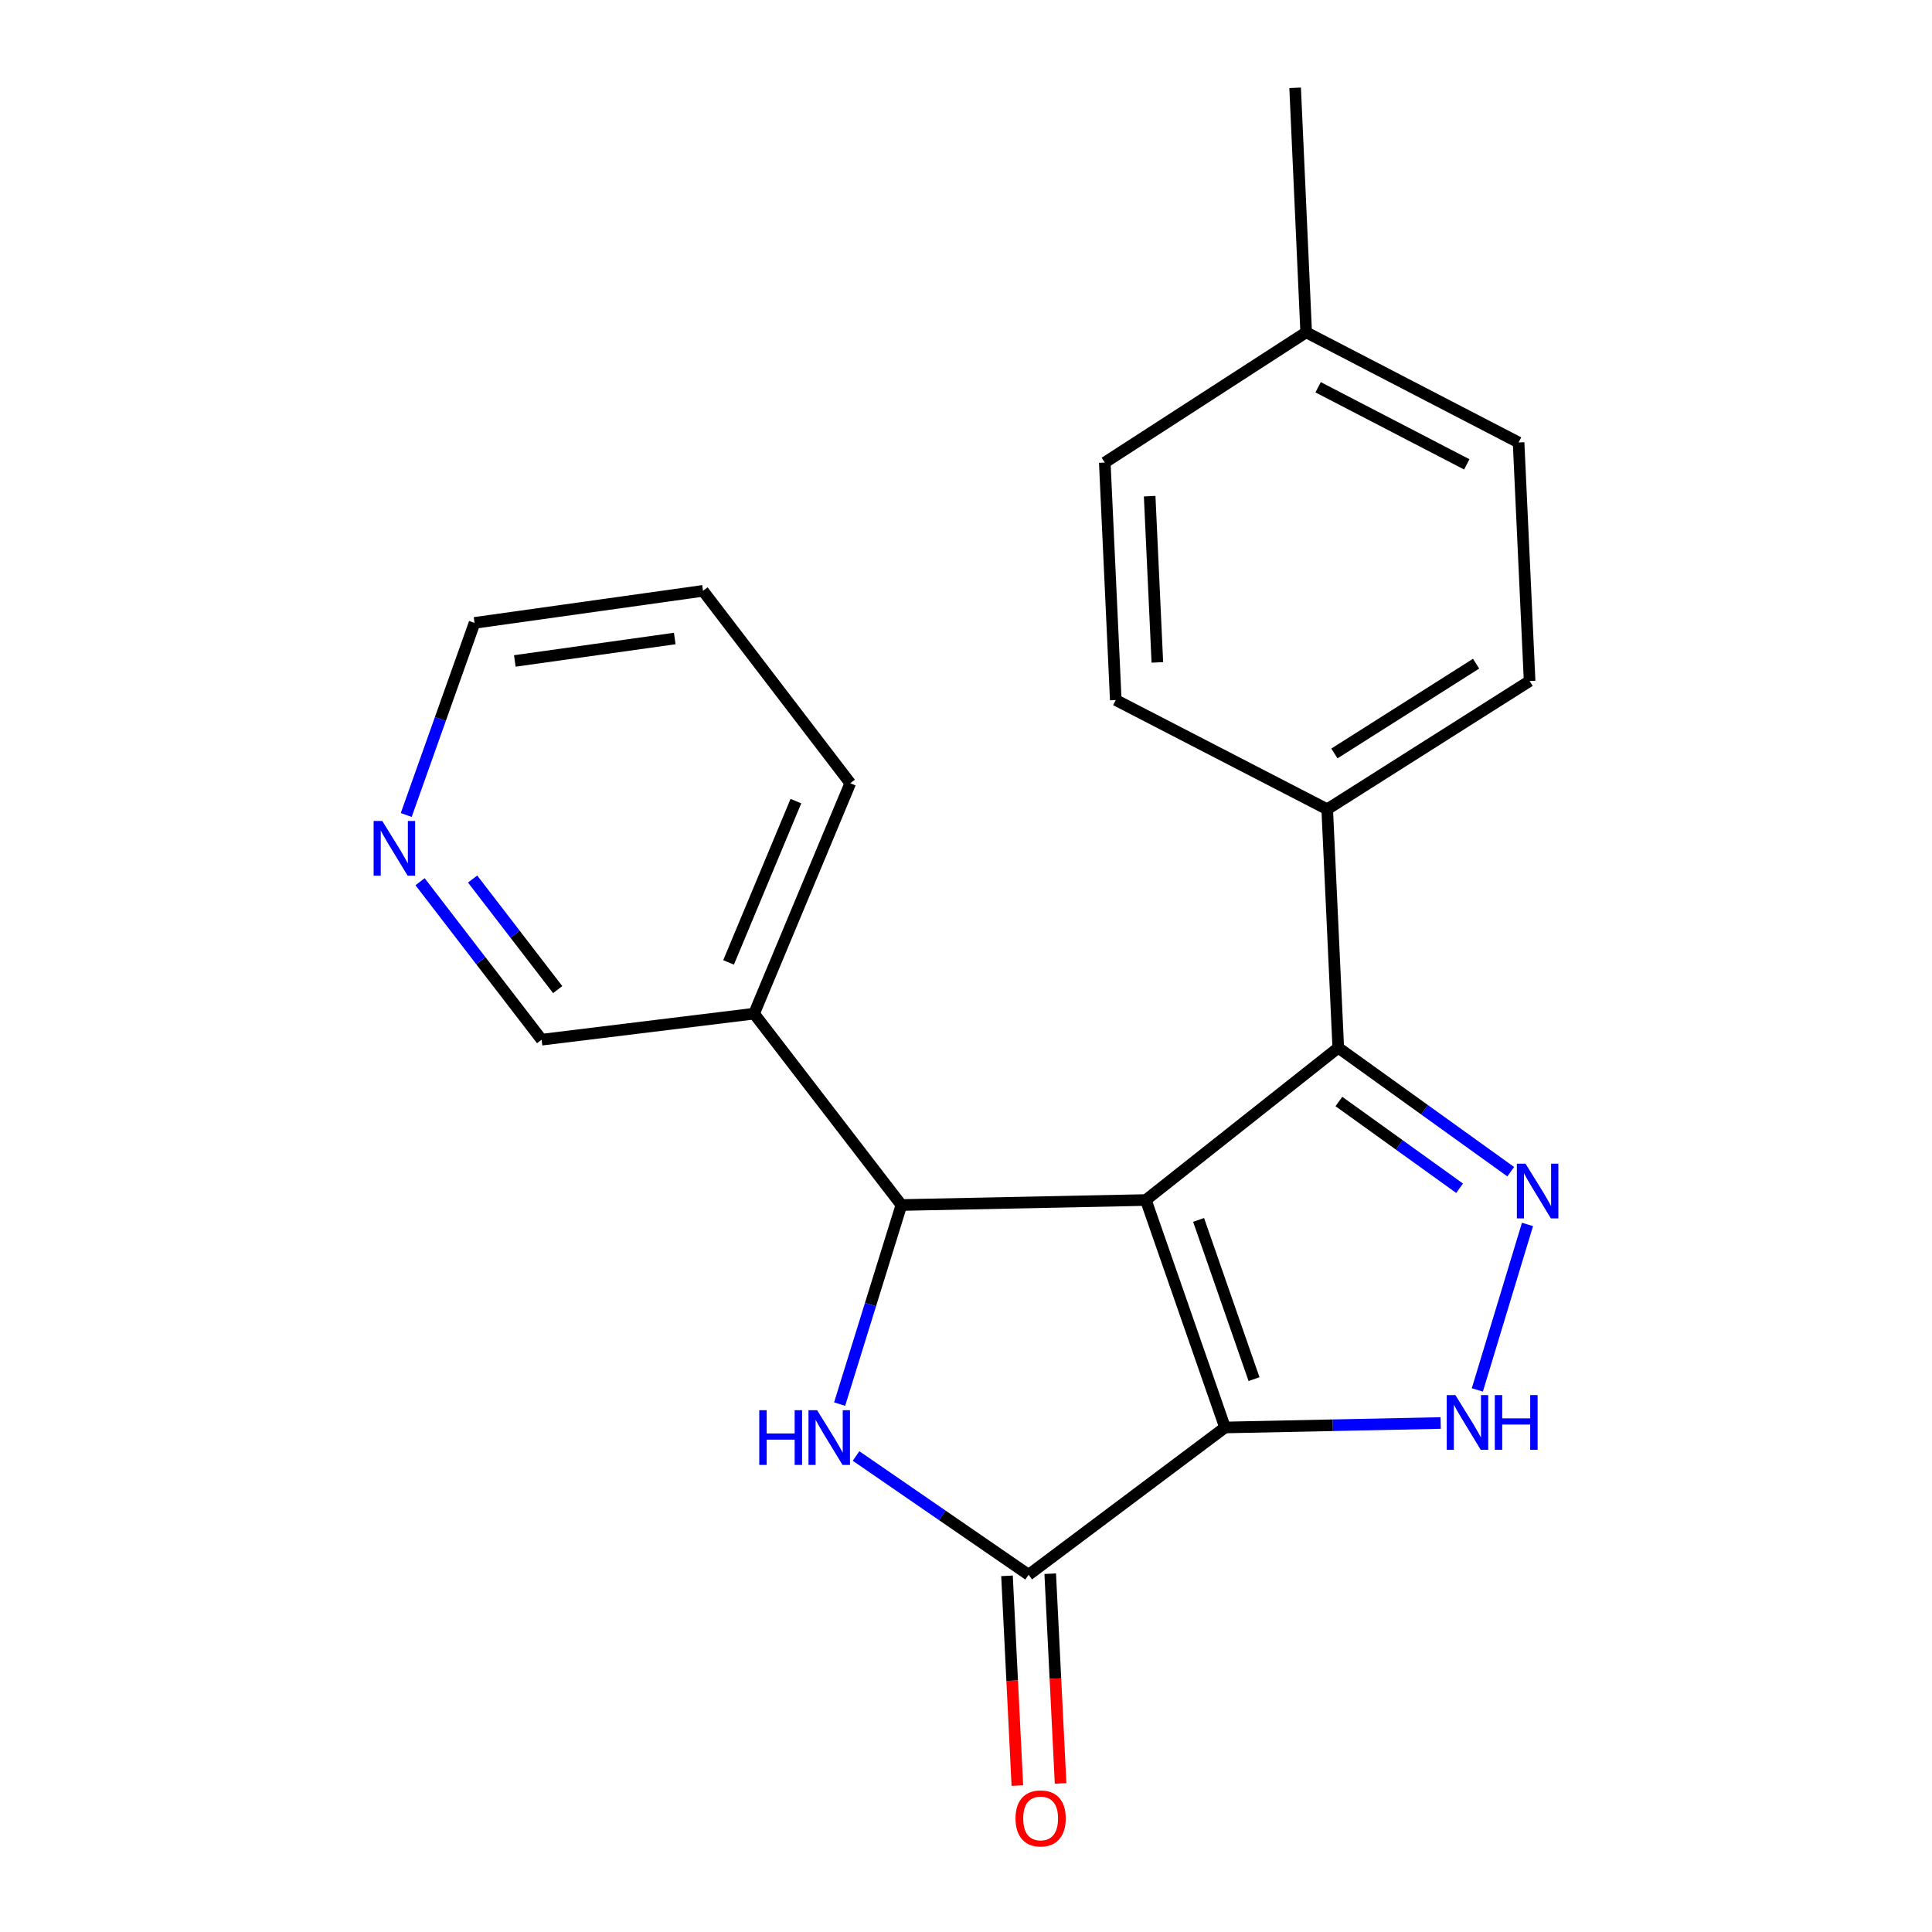 <?xml version='1.0' encoding='iso-8859-1'?>
<svg version='1.1' baseProfile='full'
              xmlns='http://www.w3.org/2000/svg'
                      xmlns:rdkit='http://www.rdkit.org/xml'
                      xmlns:xlink='http://www.w3.org/1999/xlink'
                  xml:space='preserve'
width='1000px' height='1000px' viewBox='0 0 1000 1000'>
<!-- END OF HEADER -->
<rect style='opacity:1.0;fill:#FFFFFF;stroke:none' width='1000' height='1000' x='0' y='0'> </rect>
<path class='bond-0' d='M 593.09,621.129 L 634.071,738.86' style='fill:none;fill-rule:evenodd;stroke:#000000;stroke-width:6px;stroke-linecap:butt;stroke-linejoin:miter;stroke-opacity:1' />
<path class='bond-0' d='M 620.393,631.424 L 649.08,713.836' style='fill:none;fill-rule:evenodd;stroke:#000000;stroke-width:6px;stroke-linecap:butt;stroke-linejoin:miter;stroke-opacity:1' />
<path class='bond-1' d='M 593.09,621.129 L 466.56,623.717' style='fill:none;fill-rule:evenodd;stroke:#000000;stroke-width:6px;stroke-linecap:butt;stroke-linejoin:miter;stroke-opacity:1' />
<path class='bond-6' d='M 593.09,621.129 L 692.688,542.314' style='fill:none;fill-rule:evenodd;stroke:#000000;stroke-width:6px;stroke-linecap:butt;stroke-linejoin:miter;stroke-opacity:1' />
<path class='bond-3' d='M 634.071,738.86 L 532.407,815.098' style='fill:none;fill-rule:evenodd;stroke:#000000;stroke-width:6px;stroke-linecap:butt;stroke-linejoin:miter;stroke-opacity:1' />
<path class='bond-5' d='M 634.071,738.86 L 689.881,737.703' style='fill:none;fill-rule:evenodd;stroke:#000000;stroke-width:6px;stroke-linecap:butt;stroke-linejoin:miter;stroke-opacity:1' />
<path class='bond-5' d='M 689.881,737.703 L 745.69,736.546' style='fill:none;fill-rule:evenodd;stroke:#0000FF;stroke-width:6px;stroke-linecap:butt;stroke-linejoin:miter;stroke-opacity:1' />
<path class='bond-2' d='M 466.56,623.717 L 450.572,675.24' style='fill:none;fill-rule:evenodd;stroke:#000000;stroke-width:6px;stroke-linecap:butt;stroke-linejoin:miter;stroke-opacity:1' />
<path class='bond-2' d='M 450.572,675.24 L 434.584,726.764' style='fill:none;fill-rule:evenodd;stroke:#0000FF;stroke-width:6px;stroke-linecap:butt;stroke-linejoin:miter;stroke-opacity:1' />
<path class='bond-7' d='M 466.56,623.717 L 390.309,524.667' style='fill:none;fill-rule:evenodd;stroke:#000000;stroke-width:6px;stroke-linecap:butt;stroke-linejoin:miter;stroke-opacity:1' />
<path class='bond-22' d='M 443.084,753.621 L 487.746,784.36' style='fill:none;fill-rule:evenodd;stroke:#0000FF;stroke-width:6px;stroke-linecap:butt;stroke-linejoin:miter;stroke-opacity:1' />
<path class='bond-22' d='M 487.746,784.36 L 532.407,815.098' style='fill:none;fill-rule:evenodd;stroke:#000000;stroke-width:6px;stroke-linecap:butt;stroke-linejoin:miter;stroke-opacity:1' />
<path class='bond-9' d='M 521.22,815.651 L 523.9,869.929' style='fill:none;fill-rule:evenodd;stroke:#000000;stroke-width:6px;stroke-linecap:butt;stroke-linejoin:miter;stroke-opacity:1' />
<path class='bond-9' d='M 523.9,869.929 L 526.58,924.208' style='fill:none;fill-rule:evenodd;stroke:#FF0000;stroke-width:6px;stroke-linecap:butt;stroke-linejoin:miter;stroke-opacity:1' />
<path class='bond-9' d='M 543.594,814.546 L 546.274,868.825' style='fill:none;fill-rule:evenodd;stroke:#000000;stroke-width:6px;stroke-linecap:butt;stroke-linejoin:miter;stroke-opacity:1' />
<path class='bond-9' d='M 546.274,868.825 L 548.954,923.103' style='fill:none;fill-rule:evenodd;stroke:#FF0000;stroke-width:6px;stroke-linecap:butt;stroke-linejoin:miter;stroke-opacity:1' />
<path class='bond-4' d='M 781.954,606.472 L 737.321,574.393' style='fill:none;fill-rule:evenodd;stroke:#0000FF;stroke-width:6px;stroke-linecap:butt;stroke-linejoin:miter;stroke-opacity:1' />
<path class='bond-4' d='M 737.321,574.393 L 692.688,542.314' style='fill:none;fill-rule:evenodd;stroke:#000000;stroke-width:6px;stroke-linecap:butt;stroke-linejoin:miter;stroke-opacity:1' />
<path class='bond-4' d='M 755.49,615.038 L 724.247,592.583' style='fill:none;fill-rule:evenodd;stroke:#0000FF;stroke-width:6px;stroke-linecap:butt;stroke-linejoin:miter;stroke-opacity:1' />
<path class='bond-4' d='M 724.247,592.583 L 693.004,570.128' style='fill:none;fill-rule:evenodd;stroke:#000000;stroke-width:6px;stroke-linecap:butt;stroke-linejoin:miter;stroke-opacity:1' />
<path class='bond-21' d='M 790.631,633.763 L 764.671,719.421' style='fill:none;fill-rule:evenodd;stroke:#0000FF;stroke-width:6px;stroke-linecap:butt;stroke-linejoin:miter;stroke-opacity:1' />
<path class='bond-8' d='M 692.688,542.314 L 686.963,418.871' style='fill:none;fill-rule:evenodd;stroke:#000000;stroke-width:6px;stroke-linecap:butt;stroke-linejoin:miter;stroke-opacity:1' />
<path class='bond-15' d='M 390.309,524.667 L 280.344,538.145' style='fill:none;fill-rule:evenodd;stroke:#000000;stroke-width:6px;stroke-linecap:butt;stroke-linejoin:miter;stroke-opacity:1' />
<path class='bond-17' d='M 390.309,524.667 L 440.102,405.392' style='fill:none;fill-rule:evenodd;stroke:#000000;stroke-width:6px;stroke-linecap:butt;stroke-linejoin:miter;stroke-opacity:1' />
<path class='bond-17' d='M 377.105,498.145 L 411.96,414.654' style='fill:none;fill-rule:evenodd;stroke:#000000;stroke-width:6px;stroke-linecap:butt;stroke-linejoin:miter;stroke-opacity:1' />
<path class='bond-11' d='M 686.963,418.871 L 791.726,352.488' style='fill:none;fill-rule:evenodd;stroke:#000000;stroke-width:6px;stroke-linecap:butt;stroke-linejoin:miter;stroke-opacity:1' />
<path class='bond-11' d='M 690.688,389.991 L 764.022,343.523' style='fill:none;fill-rule:evenodd;stroke:#000000;stroke-width:6px;stroke-linecap:butt;stroke-linejoin:miter;stroke-opacity:1' />
<path class='bond-12' d='M 686.963,418.871 L 577.521,362.332' style='fill:none;fill-rule:evenodd;stroke:#000000;stroke-width:6px;stroke-linecap:butt;stroke-linejoin:miter;stroke-opacity:1' />
<path class='bond-10' d='M 217.429,456.378 L 248.886,497.261' style='fill:none;fill-rule:evenodd;stroke:#0000FF;stroke-width:6px;stroke-linecap:butt;stroke-linejoin:miter;stroke-opacity:1' />
<path class='bond-10' d='M 248.886,497.261 L 280.344,538.145' style='fill:none;fill-rule:evenodd;stroke:#000000;stroke-width:6px;stroke-linecap:butt;stroke-linejoin:miter;stroke-opacity:1' />
<path class='bond-10' d='M 244.62,454.983 L 266.64,483.601' style='fill:none;fill-rule:evenodd;stroke:#0000FF;stroke-width:6px;stroke-linecap:butt;stroke-linejoin:miter;stroke-opacity:1' />
<path class='bond-10' d='M 266.64,483.601 L 288.66,512.219' style='fill:none;fill-rule:evenodd;stroke:#000000;stroke-width:6px;stroke-linecap:butt;stroke-linejoin:miter;stroke-opacity:1' />
<path class='bond-18' d='M 210.266,421.838 L 227.944,372.123' style='fill:none;fill-rule:evenodd;stroke:#0000FF;stroke-width:6px;stroke-linecap:butt;stroke-linejoin:miter;stroke-opacity:1' />
<path class='bond-18' d='M 227.944,372.123 L 245.622,322.408' style='fill:none;fill-rule:evenodd;stroke:#000000;stroke-width:6px;stroke-linecap:butt;stroke-linejoin:miter;stroke-opacity:1' />
<path class='bond-14' d='M 791.726,352.488 L 786.014,229.02' style='fill:none;fill-rule:evenodd;stroke:#000000;stroke-width:6px;stroke-linecap:butt;stroke-linejoin:miter;stroke-opacity:1' />
<path class='bond-13' d='M 577.521,362.332 L 571.833,239.424' style='fill:none;fill-rule:evenodd;stroke:#000000;stroke-width:6px;stroke-linecap:butt;stroke-linejoin:miter;stroke-opacity:1' />
<path class='bond-13' d='M 599.045,342.861 L 595.064,256.825' style='fill:none;fill-rule:evenodd;stroke:#000000;stroke-width:6px;stroke-linecap:butt;stroke-linejoin:miter;stroke-opacity:1' />
<path class='bond-16' d='M 571.833,239.424 L 676.074,172.009' style='fill:none;fill-rule:evenodd;stroke:#000000;stroke-width:6px;stroke-linecap:butt;stroke-linejoin:miter;stroke-opacity:1' />
<path class='bond-24' d='M 786.014,229.02 L 676.074,172.009' style='fill:none;fill-rule:evenodd;stroke:#000000;stroke-width:6px;stroke-linecap:butt;stroke-linejoin:miter;stroke-opacity:1' />
<path class='bond-24' d='M 759.21,240.355 L 682.252,200.447' style='fill:none;fill-rule:evenodd;stroke:#000000;stroke-width:6px;stroke-linecap:butt;stroke-linejoin:miter;stroke-opacity:1' />
<path class='bond-19' d='M 676.074,172.009 L 670.361,45.455' style='fill:none;fill-rule:evenodd;stroke:#000000;stroke-width:6px;stroke-linecap:butt;stroke-linejoin:miter;stroke-opacity:1' />
<path class='bond-20' d='M 440.102,405.392 L 363.875,305.819' style='fill:none;fill-rule:evenodd;stroke:#000000;stroke-width:6px;stroke-linecap:butt;stroke-linejoin:miter;stroke-opacity:1' />
<path class='bond-23' d='M 245.622,322.408 L 363.875,305.819' style='fill:none;fill-rule:evenodd;stroke:#000000;stroke-width:6px;stroke-linecap:butt;stroke-linejoin:miter;stroke-opacity:1' />
<path class='bond-23' d='M 266.472,342.104 L 349.249,330.491' style='fill:none;fill-rule:evenodd;stroke:#000000;stroke-width:6px;stroke-linecap:butt;stroke-linejoin:miter;stroke-opacity:1' />
<path  class='atom-3' d='M 392.992 729.914
L 396.832 729.914
L 396.832 741.954
L 411.312 741.954
L 411.312 729.914
L 415.152 729.914
L 415.152 758.234
L 411.312 758.234
L 411.312 745.154
L 396.832 745.154
L 396.832 758.234
L 392.992 758.234
L 392.992 729.914
' fill='#0000FF'/>
<path  class='atom-3' d='M 422.952 729.914
L 432.232 744.914
Q 433.152 746.394, 434.632 749.074
Q 436.112 751.754, 436.192 751.914
L 436.192 729.914
L 439.952 729.914
L 439.952 758.234
L 436.072 758.234
L 426.112 741.834
Q 424.952 739.914, 423.712 737.714
Q 422.512 735.514, 422.152 734.834
L 422.152 758.234
L 418.472 758.234
L 418.472 729.914
L 422.952 729.914
' fill='#0000FF'/>
<path  class='atom-5' d='M 789.61 602.314
L 798.89 617.314
Q 799.81 618.794, 801.29 621.474
Q 802.77 624.154, 802.85 624.314
L 802.85 602.314
L 806.61 602.314
L 806.61 630.634
L 802.73 630.634
L 792.77 614.234
Q 791.61 612.314, 790.37 610.114
Q 789.17 607.914, 788.81 607.234
L 788.81 630.634
L 785.13 630.634
L 785.13 602.314
L 789.61 602.314
' fill='#0000FF'/>
<path  class='atom-6' d='M 753.308 722.099
L 762.588 737.099
Q 763.508 738.579, 764.988 741.259
Q 766.468 743.939, 766.548 744.099
L 766.548 722.099
L 770.308 722.099
L 770.308 750.419
L 766.428 750.419
L 756.468 734.019
Q 755.308 732.099, 754.068 729.899
Q 752.868 727.699, 752.508 727.019
L 752.508 750.419
L 748.828 750.419
L 748.828 722.099
L 753.308 722.099
' fill='#0000FF'/>
<path  class='atom-6' d='M 773.708 722.099
L 777.548 722.099
L 777.548 734.139
L 792.028 734.139
L 792.028 722.099
L 795.868 722.099
L 795.868 750.419
L 792.028 750.419
L 792.028 737.339
L 777.548 737.339
L 777.548 750.419
L 773.708 750.419
L 773.708 722.099
' fill='#0000FF'/>
<path  class='atom-10' d='M 525.63 941.21
Q 525.63 934.41, 528.99 930.61
Q 532.35 926.81, 538.63 926.81
Q 544.91 926.81, 548.27 930.61
Q 551.63 934.41, 551.63 941.21
Q 551.63 948.09, 548.23 952.01
Q 544.83 955.89, 538.63 955.89
Q 532.39 955.89, 528.99 952.01
Q 525.63 948.13, 525.63 941.21
M 538.63 952.69
Q 542.95 952.69, 545.27 949.81
Q 547.63 946.89, 547.63 941.21
Q 547.63 935.65, 545.27 932.85
Q 542.95 930.01, 538.63 930.01
Q 534.31 930.01, 531.95 932.81
Q 529.63 935.61, 529.63 941.21
Q 529.63 946.93, 531.95 949.81
Q 534.31 952.69, 538.63 952.69
' fill='#FF0000'/>
<path  class='atom-11' d='M 197.87 424.934
L 207.15 439.934
Q 208.07 441.414, 209.55 444.094
Q 211.03 446.774, 211.11 446.934
L 211.11 424.934
L 214.87 424.934
L 214.87 453.254
L 210.99 453.254
L 201.03 436.854
Q 199.87 434.934, 198.63 432.734
Q 197.43 430.534, 197.07 429.854
L 197.07 453.254
L 193.39 453.254
L 193.39 424.934
L 197.87 424.934
' fill='#0000FF'/>
</svg>
